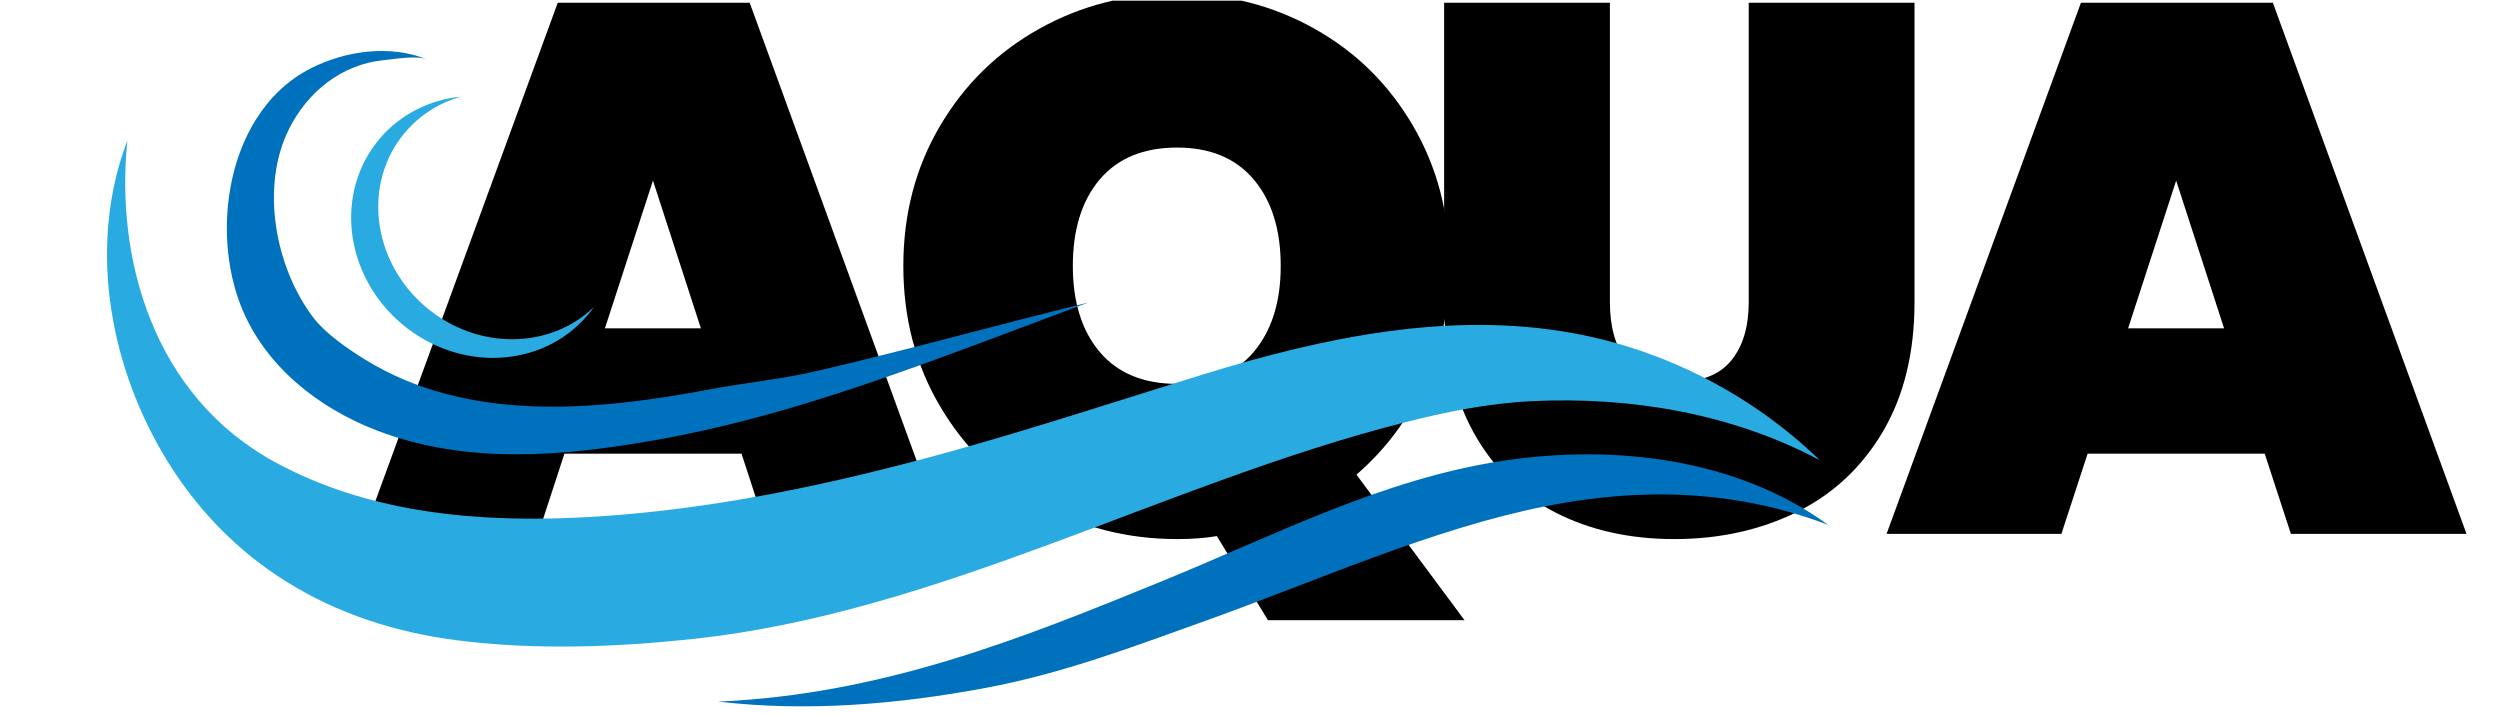 <svg xmlns="http://www.w3.org/2000/svg" xmlns:xlink="http://www.w3.org/1999/xlink" width="350" zoomAndPan="magnify" viewBox="0 0 262.5 75" height="100" preserveAspectRatio="xMidYMid meet" version="1.0"><defs><g/><clipPath id="5aeeabb9ec"><path d="M 36 0.07 L 261 0.07 L 261 74.926 L 36 74.926 Z M 36 0.07 " clip-rule="nonzero"/></clipPath><clipPath id="e067d96ac1"><path d="M 2 0.07 L 64 0.07 L 64 57 L 2 57 Z M 2 0.07 " clip-rule="nonzero"/></clipPath><clipPath id="c5f87330dc"><path d="M 58 0.07 L 118 0.07 L 118 66 L 58 66 Z M 58 0.07 " clip-rule="nonzero"/></clipPath><clipPath id="737c4f58f6"><path d="M 115 0.07 L 166 0.07 L 166 57 L 115 57 Z M 115 0.07 " clip-rule="nonzero"/></clipPath><clipPath id="647b59b3cb"><path d="M 162 0.07 L 223 0.07 L 223 57 L 162 57 Z M 162 0.07 " clip-rule="nonzero"/></clipPath><clipPath id="266738aae8"><rect x="0" width="225" y="0" height="75"/></clipPath><clipPath id="974e7a99f5"><path d="M 11 14 L 191.949 14 L 191.949 68 L 11 68 Z M 11 14 " clip-rule="nonzero"/></clipPath><clipPath id="3ca1c9382a"><path d="M 75.137 47.562 L 191.949 47.562 L 191.949 74.168 L 75.137 74.168 Z M 75.137 47.562 " clip-rule="nonzero"/></clipPath></defs><g clip-path="url(#5aeeabb9ec)"><g transform="matrix(1, 0, 0, 1, 36, 0)"><g clip-path="url(#266738aae8)"><g clip-path="url(#e067d96ac1)"><g fill="#000000" fill-opacity="1"><g transform="translate(2.156, 56.056)"><g><path d="M 39.703 -8.422 L 21.109 -8.422 L 18.359 0 L 0 0 L 20.406 -55.766 L 40.562 -55.766 L 60.891 0 L 42.453 0 Z M 35.438 -21.578 L 30.406 -37.094 L 25.359 -21.578 Z M 35.438 -21.578 "/></g></g></g></g><g clip-path="url(#c5f87330dc)"><g fill="#000000" fill-opacity="1"><g transform="translate(56.491, 56.056)"><g><path d="M 40.641 9.062 L 35.281 0.234 C 34.07 0.441 32.68 0.547 31.109 0.547 C 25.859 0.547 21.039 -0.688 16.656 -3.156 C 12.27 -5.625 8.789 -9.035 6.219 -13.391 C 3.645 -17.742 2.359 -22.656 2.359 -28.125 C 2.359 -33.582 3.645 -38.488 6.219 -42.844 C 8.789 -47.207 12.27 -50.609 16.656 -53.047 C 21.039 -55.492 25.859 -56.719 31.109 -56.719 C 36.359 -56.719 41.16 -55.492 45.516 -53.047 C 49.879 -50.609 53.332 -47.207 55.875 -42.844 C 58.426 -38.488 59.703 -33.582 59.703 -28.125 C 59.703 -23.656 58.832 -19.539 57.094 -15.781 C 55.363 -12.031 52.977 -8.844 49.938 -6.219 L 61.281 9.062 Z M 20.156 -28.125 C 20.156 -24.344 21.098 -21.332 22.984 -19.094 C 24.879 -16.863 27.586 -15.75 31.109 -15.75 C 34.578 -15.75 37.254 -16.863 39.141 -19.094 C 41.035 -21.332 41.984 -24.344 41.984 -28.125 C 41.984 -31.957 41.035 -34.988 39.141 -37.219 C 37.254 -39.445 34.578 -40.562 31.109 -40.562 C 27.586 -40.562 24.879 -39.445 22.984 -37.219 C 21.098 -34.988 20.156 -31.957 20.156 -28.125 Z M 20.156 -28.125 "/></g></g></g></g><g clip-path="url(#737c4f58f6)"><g fill="#000000" fill-opacity="1"><g transform="translate(112.008, 56.056)"><g><path d="M 21.031 -55.766 L 21.031 -24.344 C 21.031 -21.77 21.594 -19.734 22.719 -18.234 C 23.852 -16.734 25.68 -15.984 28.203 -15.984 C 30.723 -15.984 32.586 -16.734 33.797 -18.234 C 35.004 -19.734 35.609 -21.77 35.609 -24.344 L 35.609 -55.766 L 53.016 -55.766 L 53.016 -24.344 C 53.016 -19.039 51.91 -14.508 49.703 -10.75 C 47.492 -7 44.473 -4.176 40.641 -2.281 C 36.805 -0.395 32.523 0.547 27.797 0.547 C 23.078 0.547 18.891 -0.395 15.234 -2.281 C 11.586 -4.176 8.738 -6.984 6.688 -10.703 C 4.645 -14.43 3.625 -18.977 3.625 -24.344 L 3.625 -55.766 Z M 21.031 -55.766 "/></g></g></g></g><g clip-path="url(#647b59b3cb)"><g fill="#000000" fill-opacity="1"><g transform="translate(162.091, 56.056)"><g><path d="M 39.703 -8.422 L 21.109 -8.422 L 18.359 0 L 0 0 L 20.406 -55.766 L 40.562 -55.766 L 60.891 0 L 42.453 0 Z M 35.438 -21.578 L 30.406 -37.094 L 25.359 -21.578 Z M 35.438 -21.578 "/></g></g></g></g></g></g></g><g clip-path="url(#974e7a99f5)"><path fill="#29abe2" d="M 13.379 14.75 C 12.094 27.121 16.066 41.539 28.863 48.516 C 39.145 54.125 51.137 54.961 62.605 54.242 C 75.238 53.445 87.668 50.773 99.836 47.398 C 108.762 44.922 117.566 42.02 126.414 39.289 C 138.949 35.422 152.238 32.629 165.145 34.977 C 174.852 36.742 184 41.469 191.086 48.332 C 181.875 43.406 171.207 41.625 160.848 42.121 C 156.289 42.34 151.789 43.254 147.363 44.383 C 122.141 50.816 98.703 64.297 72.82 67.086 C 64.68 67.961 56.281 68.27 48.137 67.25 C 34.879 65.598 23.844 59.176 17.035 47.512 C 11.309 37.695 9.316 25.363 13.379 14.75 " fill-opacity="1" fill-rule="nonzero"/></g><g clip-path="url(#3ca1c9382a)"><path fill="#0071bc" d="M 122.059 61.004 C 133.867 56.18 145.125 50.32 157.734 48.395 C 169.523 46.594 182.391 48.148 191.953 55.113 C 182.074 51.352 172.16 51.203 162.309 53.148 C 150.387 55.508 138.176 61.027 126.734 65.125 C 118.934 67.918 111.652 70.703 103.508 72.227 C 94.266 73.957 84.762 74.762 75.422 73.668 C 92.711 72.906 107.211 67.07 122.059 61.004 " fill-opacity="1" fill-rule="nonzero"/></g><path fill="#0071bc" d="M 26.848 12.59 C 28.246 10.34 30.145 8.453 32.574 7.207 C 36.246 5.32 40.977 4.656 44.871 6.25 C 43.738 5.785 41.465 6.203 40.262 6.32 C 35.887 6.762 32.328 9.613 30.367 13.504 C 27.293 19.59 28.898 28.156 32.961 33.426 C 34.199 35.031 36.531 36.641 38.254 37.707 C 49.07 44.422 62.543 43.148 74.504 40.887 C 77.918 40.238 82.121 39.801 85.508 39.016 C 95.379 36.73 104.453 34.172 114.293 31.758 C 114.293 31.758 110.754 33.086 110.008 33.367 C 108.516 33.926 107.027 34.484 105.535 35.043 C 93.625 39.508 81.637 43.926 69.074 46.164 C 59.324 47.902 49.137 48.84 39.676 45.242 C 33.379 42.852 27.73 38.352 25.281 32.078 C 22.973 26.18 23.332 18.238 26.848 12.59 " fill-opacity="1" fill-rule="nonzero"/><path fill="#29abe2" d="M 44.691 32.219 C 39.008 27.375 38.051 19.168 42.555 13.879 C 44.129 12.027 46.168 10.781 48.395 10.148 C 45.148 10.477 42.086 11.953 39.879 14.547 C 35.105 20.148 36.121 28.844 42.141 33.969 C 48.164 39.098 56.914 38.715 61.684 33.109 C 61.934 32.82 62.164 32.52 62.383 32.211 C 57.758 36.715 50.07 36.797 44.691 32.219 " fill-opacity="1" fill-rule="nonzero"/></svg>